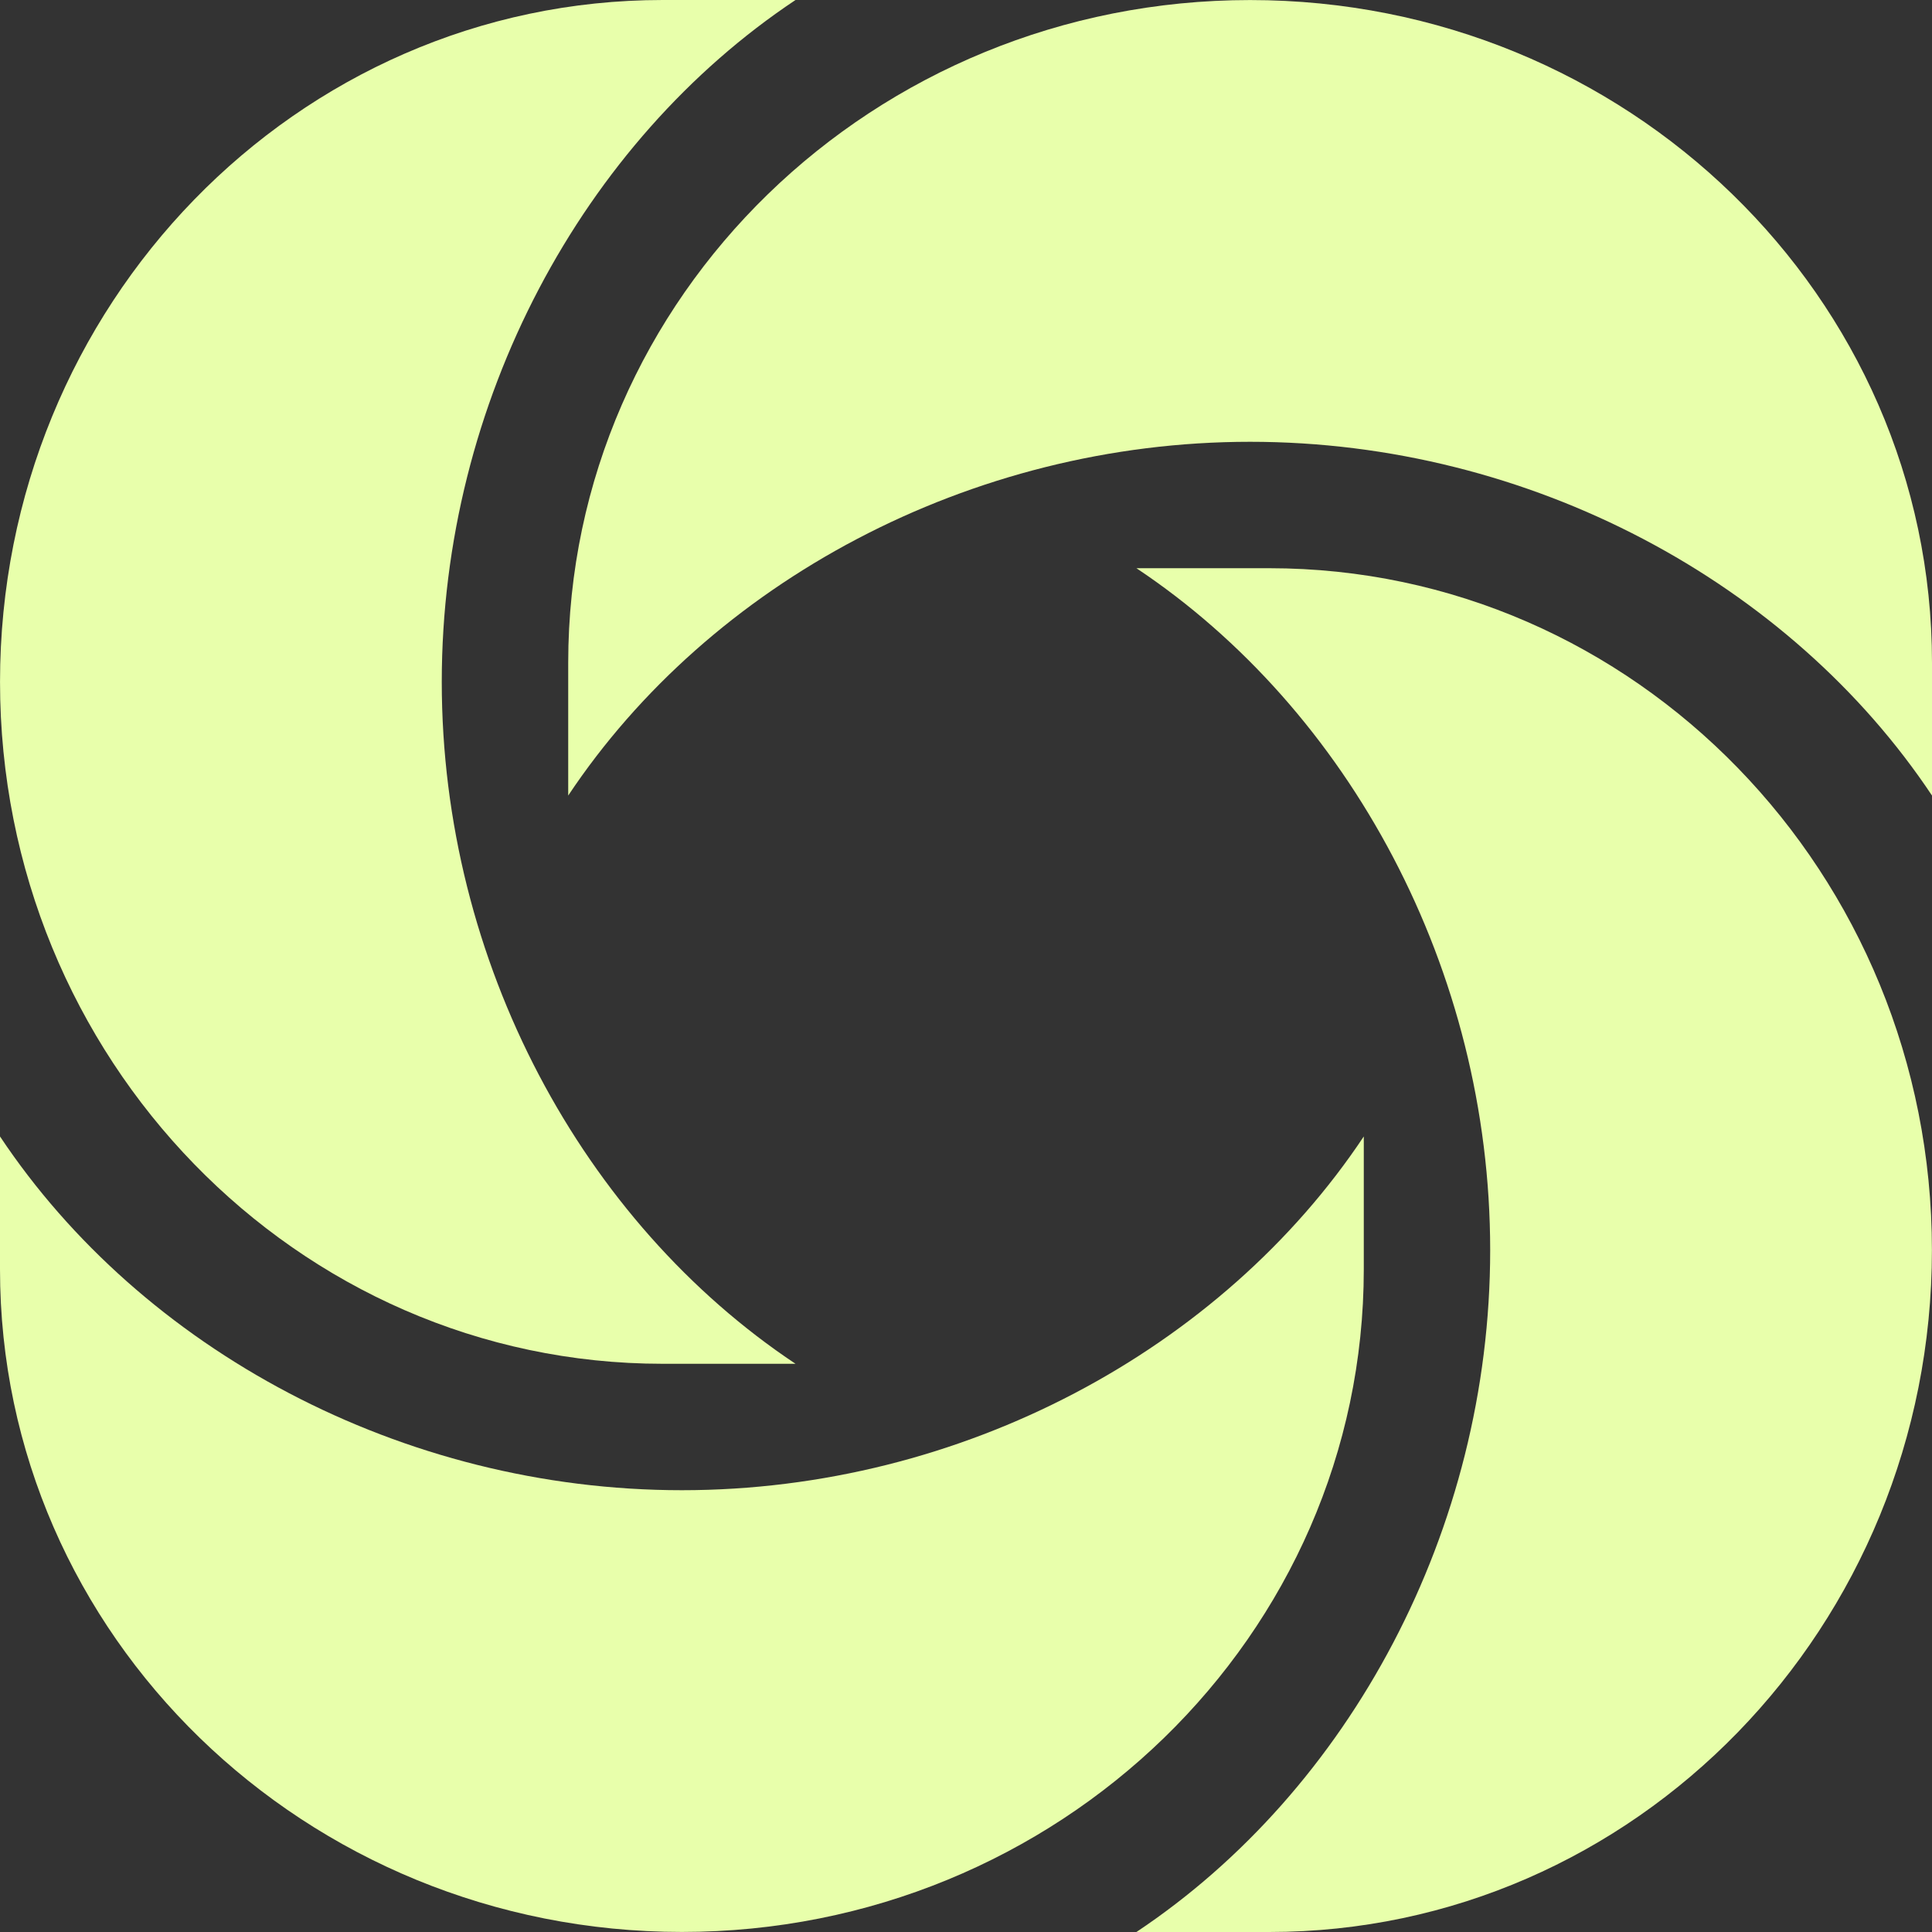 <svg width="76" height="76" viewBox="0 0 76 76" fill="none" xmlns="http://www.w3.org/2000/svg">
<rect x="0" y="0" width="76" height="76" fill="#333333" stroke="none"/>
<path d="M17.378 26.824C17.378 15.8 22.922 5.575 31.294 0H26.069C11.673 0 0.001 12.01 0.001 26.824C0.001 41.638 11.673 53.648 26.069 53.648H31.294C22.922 48.074 17.378 37.848 17.378 26.824Z" fill="#E8FFAB"/>
<path d="M26.824 58.621C15.8 58.621 5.575 53.077 0 44.705V49.93C0 64.326 12.01 75.998 26.824 75.998C41.638 75.998 53.648 64.326 53.648 49.93V44.705C48.074 53.077 37.848 58.621 26.824 58.621Z" fill="#E8FFAB"/>
<path d="M58.62 49.176C58.62 60.199 53.075 70.425 44.704 76H49.929C64.325 76 75.997 63.99 75.997 49.176C75.997 34.361 64.325 22.352 49.929 22.352H44.704C53.075 27.926 58.62 38.152 58.62 49.176Z" fill="#E8FFAB"/>
<path d="M49.176 17.379C60.199 17.379 70.425 22.924 76 31.295V26.07C76 11.674 63.99 0.002 49.176 0.002C34.361 0.002 22.352 11.674 22.352 26.07V31.295C27.926 22.924 38.152 17.379 49.176 17.379Z" fill="#E8FFAB"/>
</svg>
